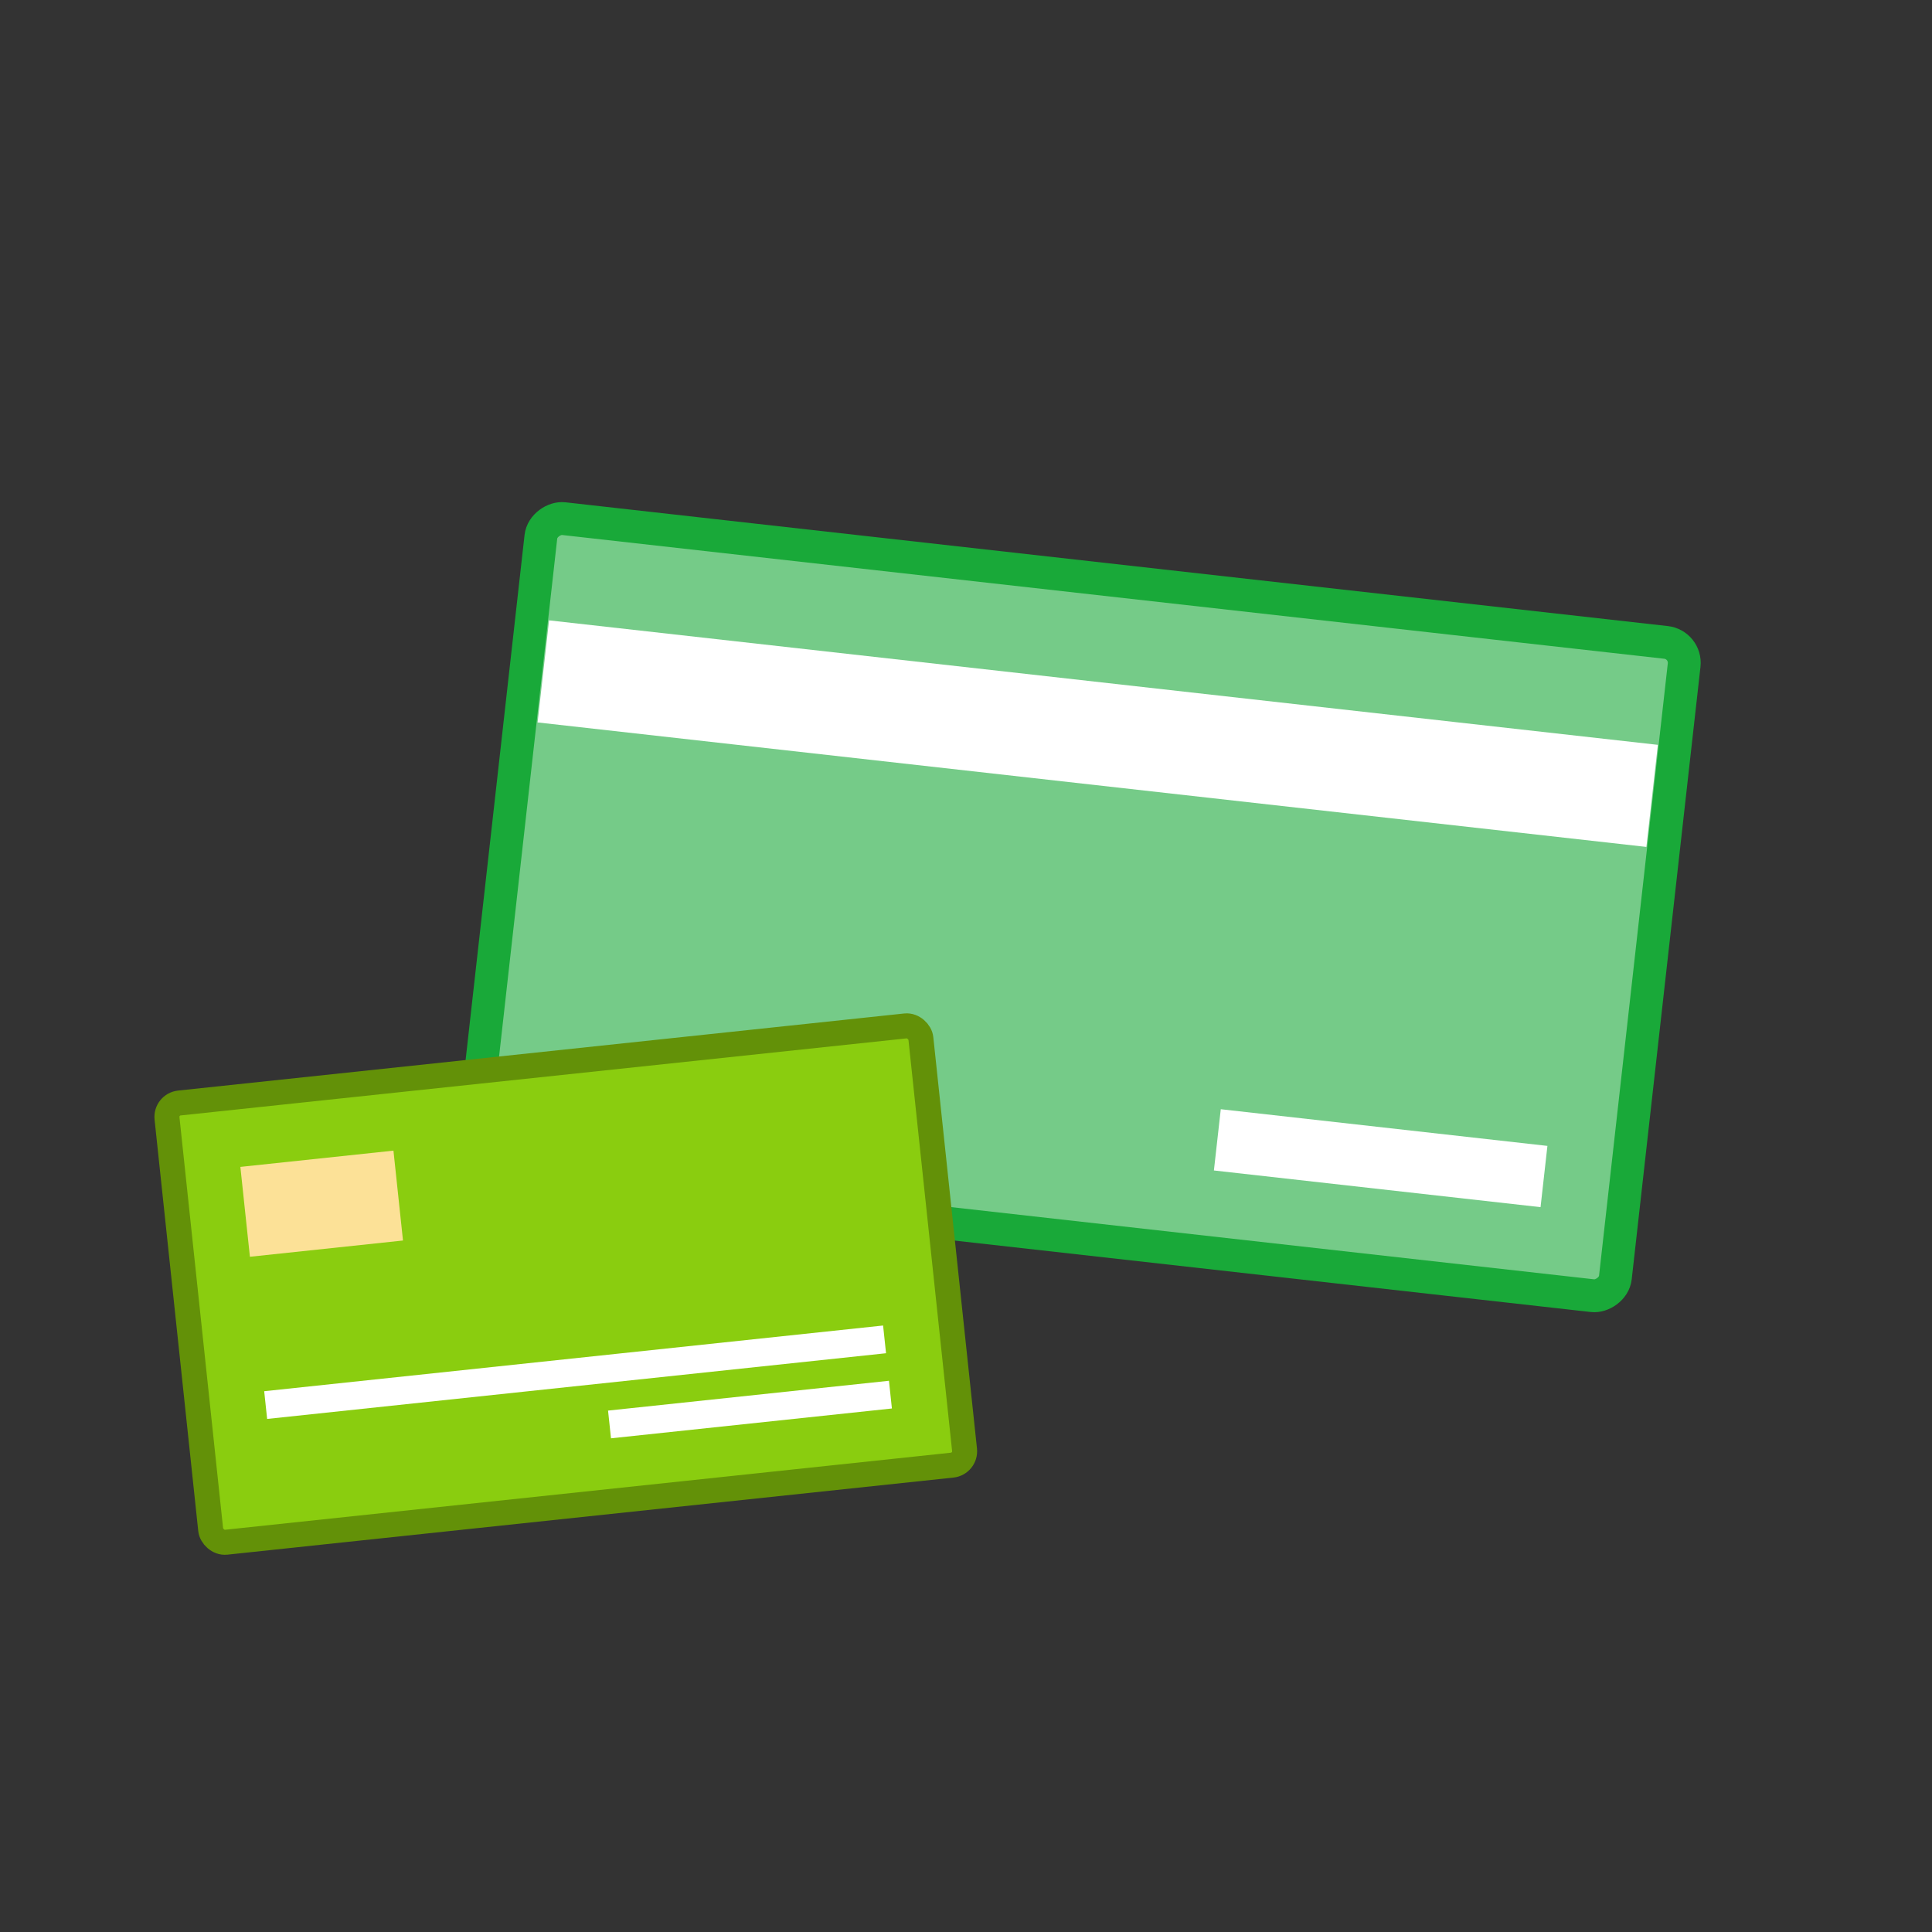 <?xml version="1.0" encoding="utf-8"?>
<svg xmlns="http://www.w3.org/2000/svg" width="150" height="150" viewBox="0 0 150 150" fill="none">
<rect x="0" y="0" width="150" height="150" fill="#333333" stroke="none"/>
<rect x="130.934" y="50.054" width="51.039" height="89.319" rx="1.595" transform="rotate(96.406 130.934 50.054)" fill="#75CB88" stroke="#19A939" stroke-width="2.552" stroke-linecap="round" stroke-linejoin="round"/>
<rect x="42.629" y="48.164" width="86.628" height="7.975" transform="rotate(6.406 42.629 48.164)" fill="white"/>
<rect x="94.781" y="86.12" width="25.52" height="4.785" transform="rotate(6.406 94.781 86.12)" fill="white"/>
<rect x="12.852" y="85.751" width="58.858" height="34.293" rx="1.082" transform="rotate(-6.06 12.852 85.751)" fill="#8ACD0F" stroke="#639108" stroke-width="1.941"/>
<rect x="18.662" y="90.597" width="11.952" height="7.017" transform="rotate(-6.06 18.662 90.597)" fill="#FCE197"/>
<rect x="20.512" y="108.014" width="48.321" height="2.164" transform="rotate(-6.06 20.512 108.014)" fill="white"/>
<rect x="47.209" y="109.518" width="21.932" height="2.164" transform="rotate(-6.06 47.209 109.518)" fill="white"/>
</svg>